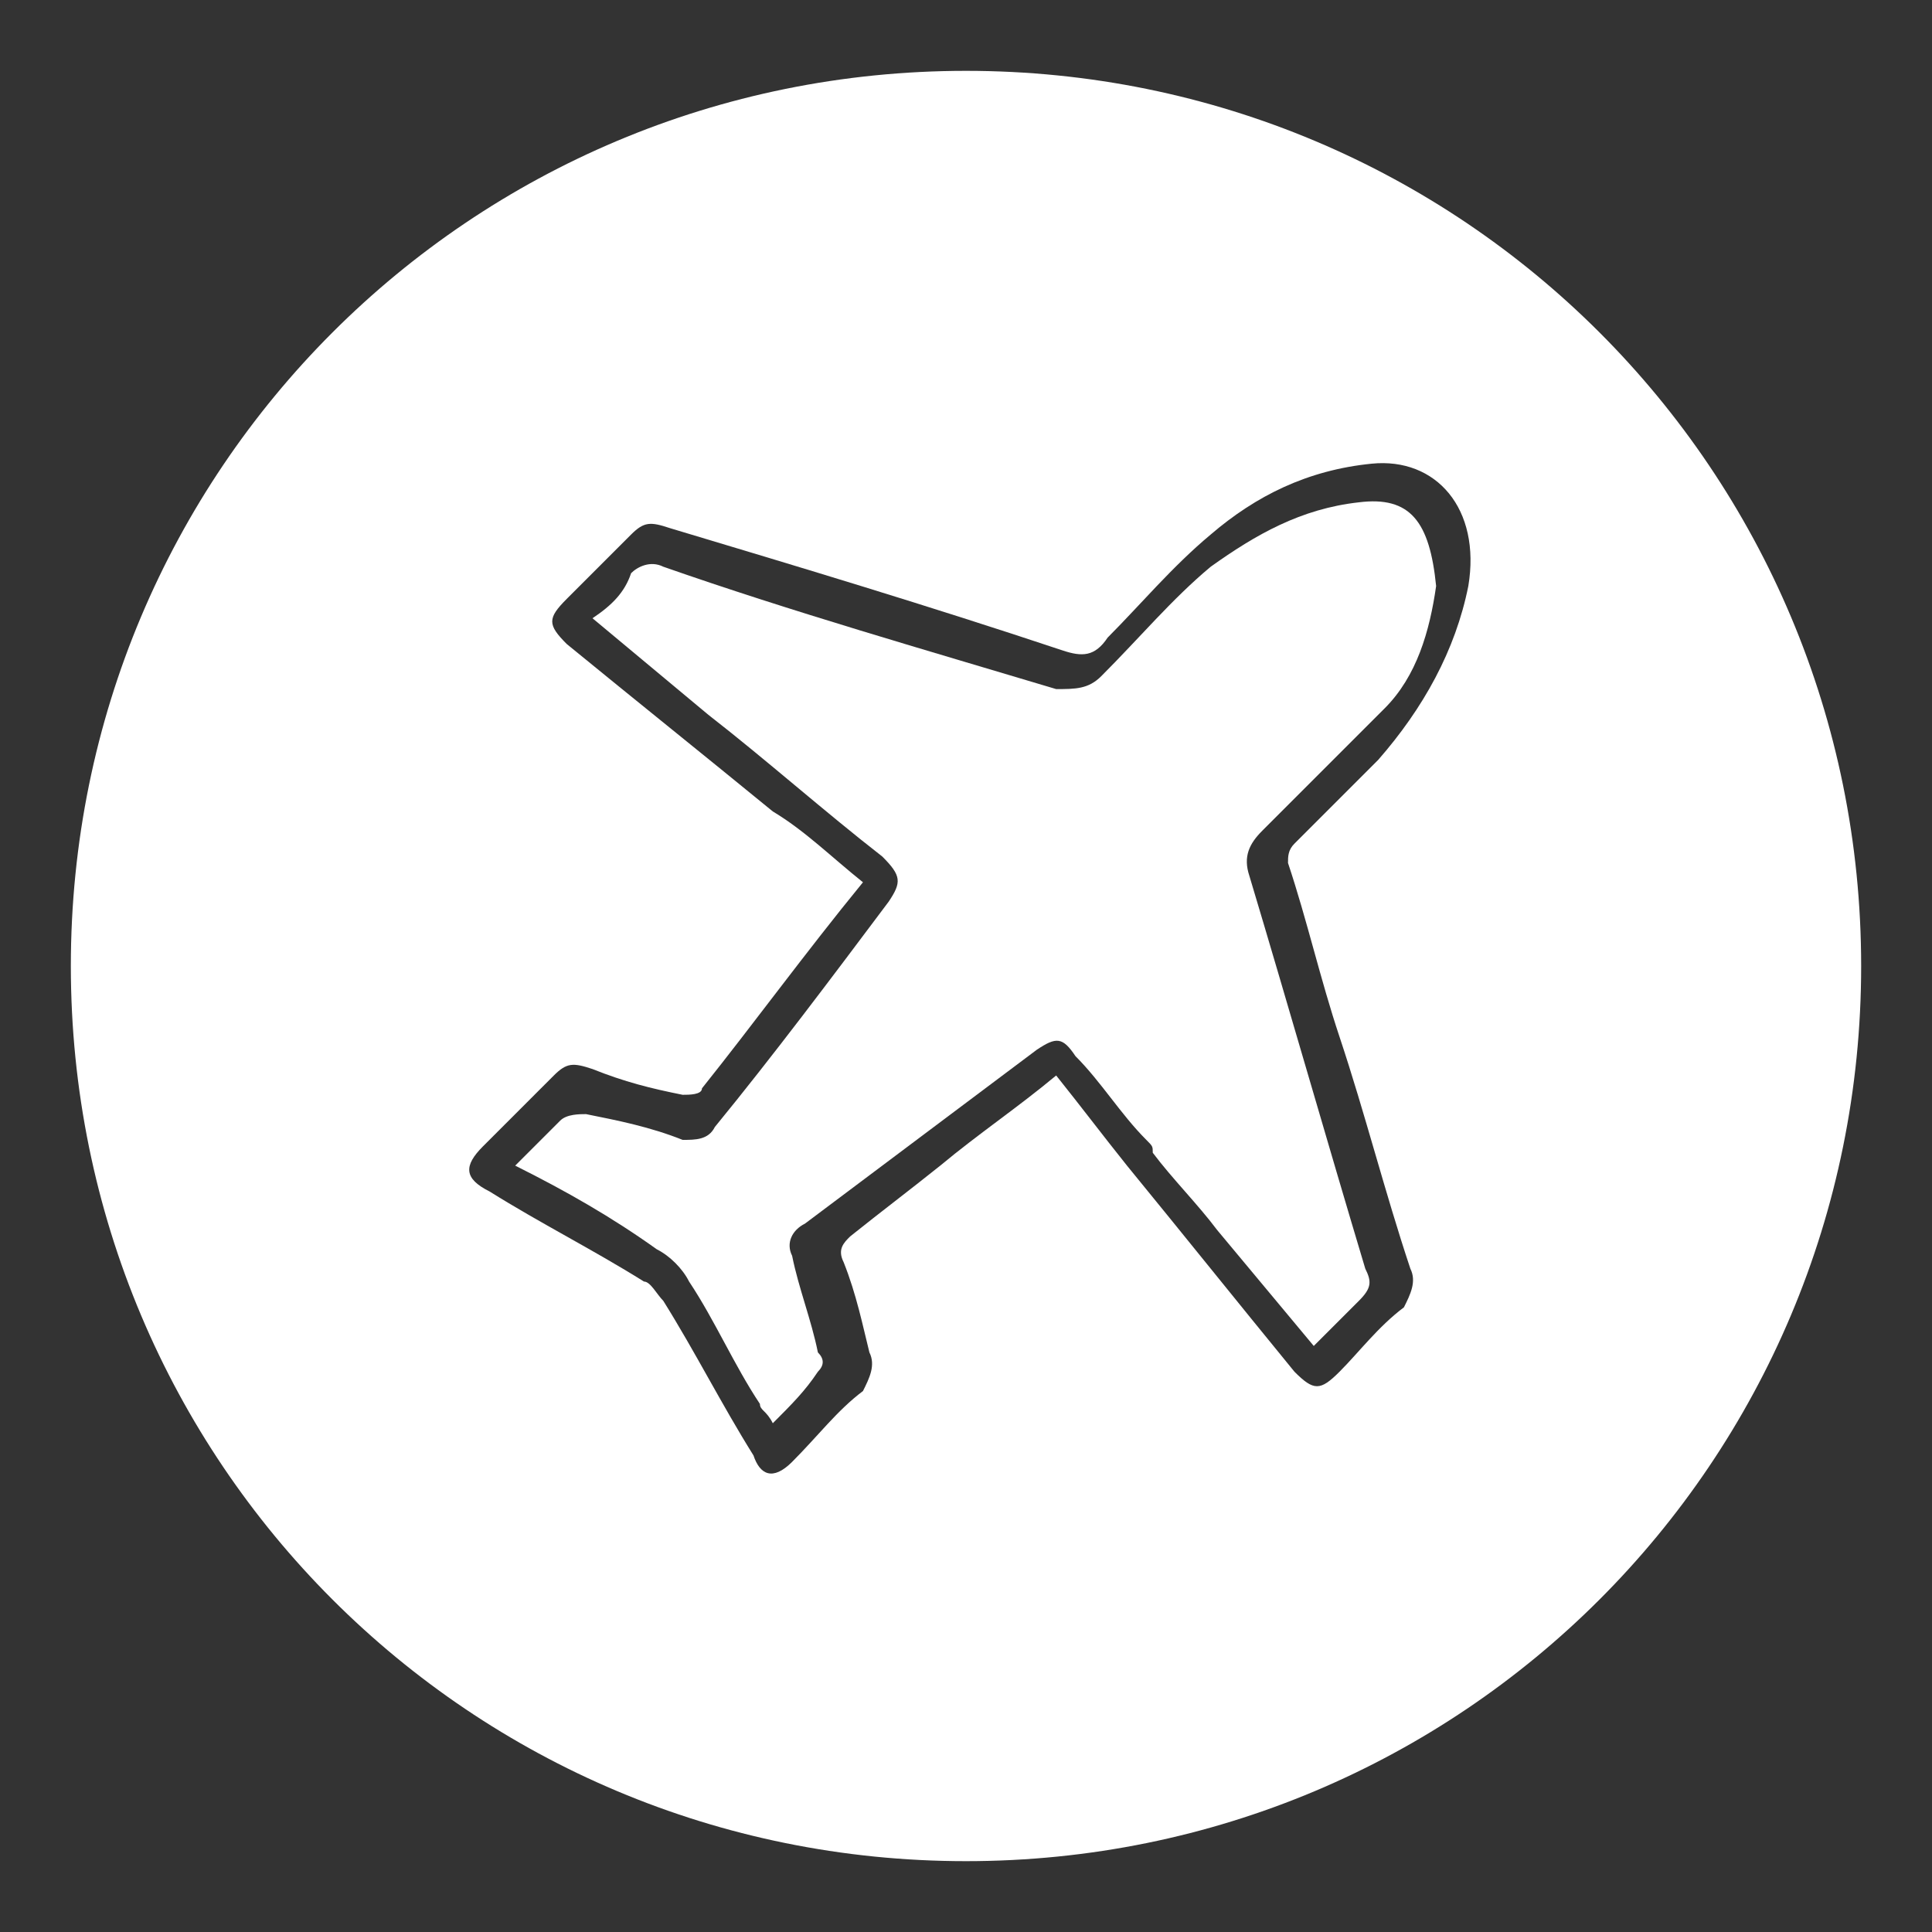 <?xml version="1.0" encoding="utf-8"?>
<!-- Generator: Adobe Illustrator 28.0.0, SVG Export Plug-In . SVG Version: 6.00 Build 0)  -->
<svg version="1.1" id="Layer_1" xmlns="http://www.w3.org/2000/svg" xmlns:xlink="http://www.w3.org/1999/xlink" x="0px" y="0px"
	 viewBox="0 0 30 30" style="enable-background:new 0 0 30 30;" xml:space="preserve">
<rect x="0" y="0" width="30" height="30" fill="#333333" stroke="none"/>
<style type="text/css">
	.st0{fill:#FFFFFF;}
</style>
<g>
	<path class="st0" d="M21.1,7.8c-0.9,0.1-1.6,0.5-2.3,1c-0.6,0.5-1.1,1.1-1.7,1.7c-0.2,0.2-0.4,0.2-0.7,0.2c-2-0.6-4.1-1.2-6.1-1.9
		c-0.2-0.1-0.4,0-0.5,0.1C9.7,9.2,9.5,9.4,9.2,9.6c0.6,0.5,1.2,1,1.8,1.5c0.9,0.7,1.8,1.5,2.7,2.2c0.3,0.3,0.3,0.4,0.1,0.7
		c-0.9,1.2-1.8,2.4-2.7,3.5c-0.1,0.2-0.3,0.2-0.5,0.2c-0.5-0.2-1-0.3-1.5-0.4c-0.1,0-0.3,0-0.4,0.1c-0.2,0.2-0.4,0.4-0.7,0.7
		c0.8,0.4,1.5,0.8,2.2,1.3c0.2,0.1,0.4,0.3,0.5,0.5c0.4,0.6,0.7,1.3,1.1,1.9c0,0.1,0.1,0.1,0.2,0.3c0.3-0.3,0.5-0.5,0.7-0.8
		c0.1-0.1,0.1-0.2,0-0.3c-0.1-0.5-0.3-1-0.4-1.5c-0.1-0.2,0-0.4,0.2-0.5c1.2-0.9,2.4-1.8,3.6-2.7c0.3-0.2,0.4-0.2,0.6,0.1
		c0.4,0.4,0.7,0.9,1.1,1.3c0.1,0.1,0.1,0.1,0.1,0.2c0.3,0.4,0.7,0.8,1,1.2c0.5,0.6,1,1.2,1.5,1.8c0.2-0.2,0.5-0.5,0.7-0.7
		c0.2-0.2,0.2-0.3,0.1-0.5c-0.6-2-1.2-4.1-1.8-6.1l0,0c-0.1-0.3,0-0.5,0.2-0.7c0.6-0.6,1.3-1.3,1.9-1.9c0.5-0.5,0.7-1.2,0.8-1.9
		C22.2,8.1,21.9,7.7,21.1,7.8z"/>
	<path class="st0" d="M15,1.1C7.3,1.1,1.1,7.3,1.1,15S7.3,28.9,15,28.9S28.9,22.7,28.9,15S22.7,1.1,15,1.1z M22.8,9.1
		c-0.2,1-0.7,1.9-1.4,2.7c-0.4,0.4-0.9,0.9-1.3,1.3c-0.1,0.1-0.1,0.2-0.1,0.3c0.3,0.9,0.5,1.8,0.8,2.7l0,0c0.4,1.2,0.7,2.4,1.1,3.6
		c0.1,0.2,0,0.4-0.1,0.6c-0.4,0.3-0.7,0.7-1,1c-0.3,0.3-0.4,0.3-0.7,0c-0.9-1.1-1.7-2.1-2.6-3.2c-0.4-0.5-0.7-0.9-1.1-1.4
		c-0.6,0.5-1.2,0.9-1.8,1.4c-0.5,0.4-0.9,0.7-1.4,1.1c-0.1,0.1-0.2,0.2-0.1,0.4c0.2,0.5,0.3,1,0.4,1.4c0.1,0.2,0,0.4-0.1,0.6
		c-0.4,0.3-0.7,0.7-1.1,1.1c-0.3,0.3-0.5,0.2-0.6-0.1c-0.5-0.8-0.9-1.6-1.4-2.4c-0.1-0.1-0.2-0.3-0.3-0.3c-0.8-0.5-1.6-0.9-2.4-1.4
		c-0.4-0.2-0.4-0.4-0.1-0.7c0.4-0.4,0.7-0.7,1.1-1.1c0.2-0.2,0.3-0.2,0.6-0.1c0.5,0.2,0.9,0.3,1.4,0.4c0.1,0,0.3,0,0.3-0.1
		c0.8-1,1.6-2.1,2.5-3.2c-0.5-0.4-0.9-0.8-1.4-1.1c-1.1-0.9-2.1-1.7-3.2-2.6c-0.3-0.3-0.3-0.4,0-0.7c0.3-0.3,0.7-0.7,1-1
		c0.2-0.2,0.3-0.2,0.6-0.1c2,0.6,4,1.2,6.1,1.9c0.3,0.1,0.5,0.1,0.7-0.2c0.5-0.5,1-1.1,1.6-1.6c0.7-0.6,1.5-1,2.5-1.1
		C22.3,7.1,23,7.9,22.8,9.1z"/>
</g>
</svg>
